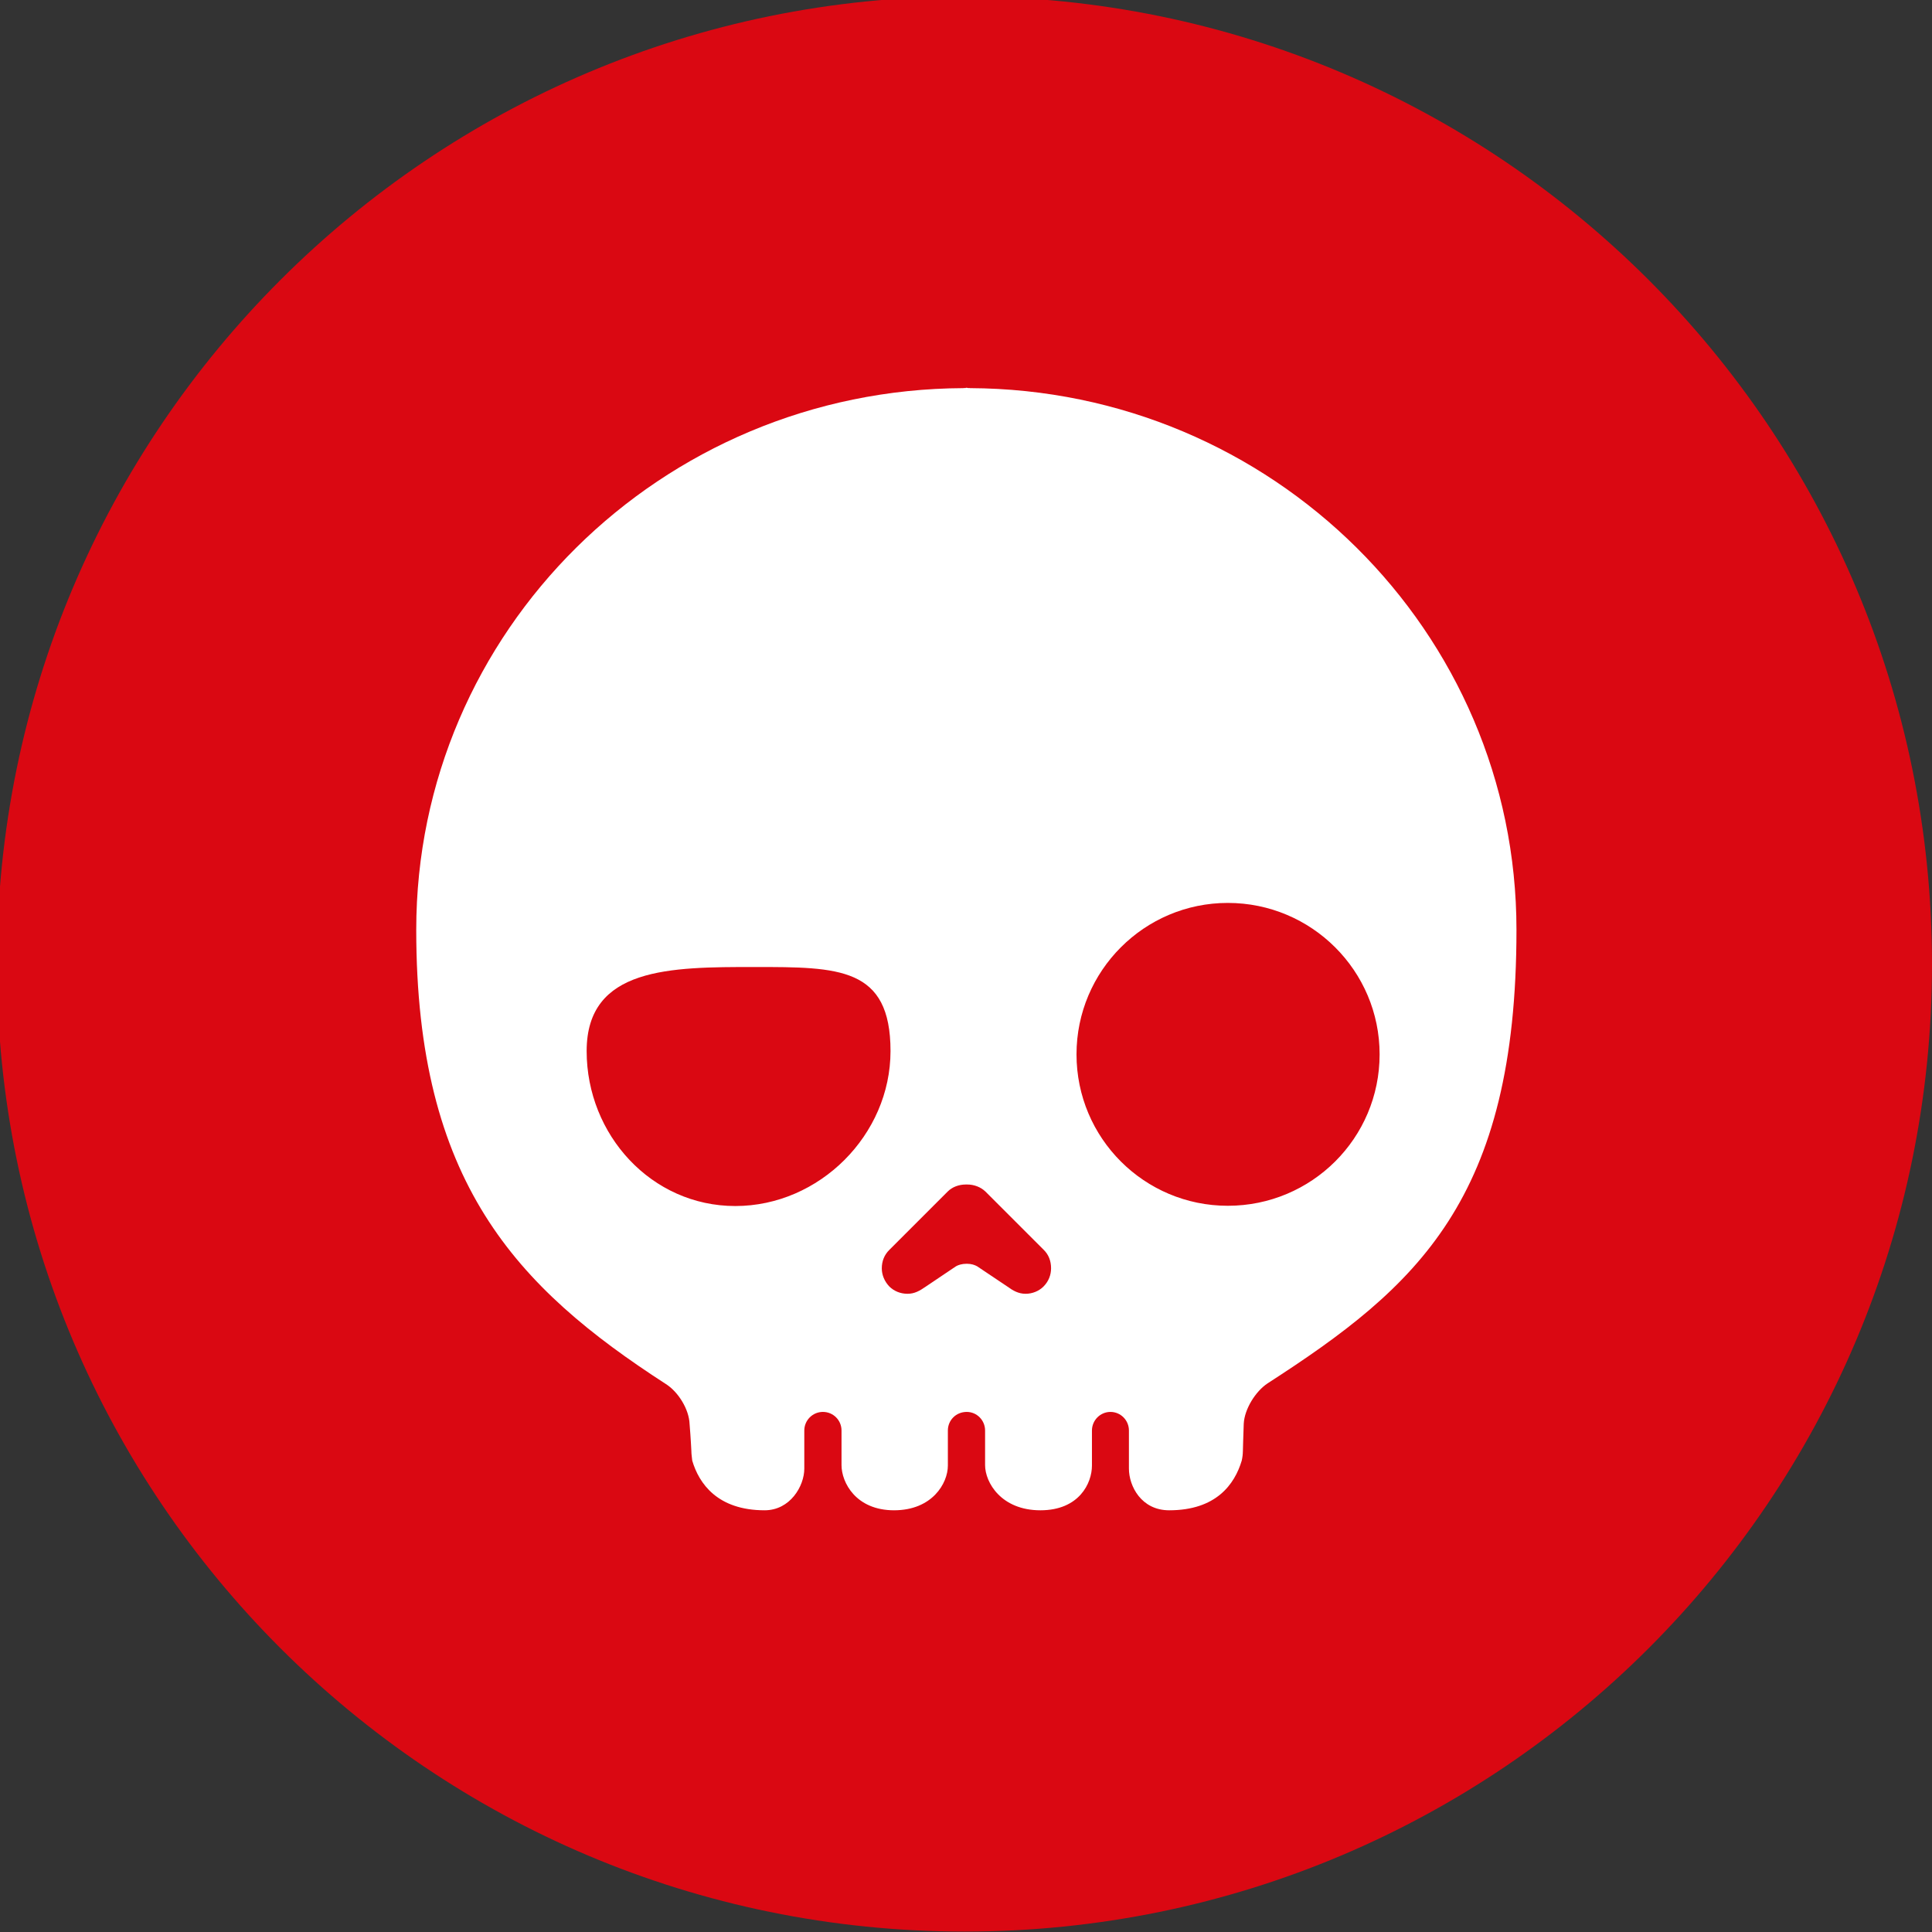 <?xml version="1.0" encoding="utf-8"?>
<!-- Generator: Adobe Illustrator 25.2.1, SVG Export Plug-In . SVG Version: 6.00 Build 0)  -->
<svg version="1.1" id="Layer_1" xmlns="http://www.w3.org/2000/svg" xmlns:xlink="http://www.w3.org/1999/xlink" x="0px" y="0px"
	 viewBox="0 0 200 200" style="enable-background:new 0 0 200 200;" xml:space="preserve">
<rect x="0" y="0" width="200" height="200" fill="#333333" stroke="none"/>
<style type="text/css">
	.st0{fill:#DA0812;}
	.st1{fill:#FFFFFF;}
</style>
<g>
	<path class="st0" d="M-0.318,99.804c0-55.31,44.883-100.168,100.183-100.168C155.163-0.364,200,44.494,200,99.804
		c0,55.324-44.837,100.151-100.135,100.151C44.565,199.955-0.318,155.128-0.318,99.804z"/>
</g>
<g>
	<path class="st1" d="M100.404,40.179c-0.039,0-0.079-0.039-0.144,0l-0.184-0.039c-0.105,0-0.17,0.039-0.17,0.039
		c-0.118-0.039-0.157,0-0.157,0c-31.364,0.132-56.66,25.204-56.66,56.07c0,26.109,10.315,36.987,25.846,47.028
		c1.284,0.812,2.398,2.621,2.451,4.14c0.118,1.416,0.184,2.78,0.184,2.78c0,0.366,0.064,0.694,0.091,1.009
		c0.695,2.359,2.608,5.138,7.497,5.138c2.635,0,4.103-2.503,4.103-4.312v-3.946c0-1.062,0.864-1.926,1.926-1.926
		c1.075,0,1.927,0.864,1.927,1.926v3.579c0,1.808,1.494,4.679,5.438,4.679c3.959,0,5.571-2.805,5.571-4.626v-3.632
		c0-1.062,0.839-1.926,1.953-1.926c1.048,0,1.9,0.864,1.9,1.926v3.579c0,1.808,1.678,4.679,5.727,4.679
		c4.012,0,5.335-2.805,5.335-4.626v-3.632c0-1.062,0.866-1.926,1.914-1.926c1.062,0,1.914,0.864,1.914,1.926v3.946
		c0,1.809,1.284,4.312,4.167,4.312c4.862,0,6.776-2.687,7.51-5.138c0.078-0.354,0.118-0.668,0.118-1.009v0.105
		c0-0.341,0.052-1.652,0.091-2.923c0.079-1.507,1.207-3.342,2.478-4.181c15.518-10.014,25.754-19.031,25.754-46.948
		C156.985,65.383,131.69,40.311,100.404,40.179z M76.117,124.848c-8.677,0-15.387-7.366-15.387-16.042
		c0-8.702,8.704-8.702,17.392-8.702c8.704,0,14.064,0,14.064,8.702C92.186,117.482,84.821,124.848,76.117,124.848z M108.019,133.184
		c-0.472,0.472-1.154,0.748-1.848,0.748c-0.748,0-1.311-0.329-1.887-0.748l-3.132-2.098c-0.236-0.13-0.577-0.262-1.075-0.262
		c-0.511,0-0.891,0.132-1.114,0.262l-3.119,2.098c-0.643,0.446-1.168,0.748-1.9,0.748c-0.734,0-1.39-0.275-1.875-0.748
		c-0.511-0.537-0.786-1.205-0.786-1.887c0-0.761,0.275-1.416,0.786-1.914l6.042-6.042c0.472-0.472,1.166-0.721,1.862-0.721h0.105
		h0.066c0.668,0,1.362,0.248,1.86,0.721l6.042,6.042c0.511,0.498,0.761,1.153,0.761,1.914
		C108.805,131.978,108.556,132.647,108.019,133.184z M127.102,124.822c-8.638,0-15.662-6.999-15.662-15.676
		c0-8.65,7.025-15.676,15.662-15.676c8.675,0,15.715,7.026,15.715,15.676C142.817,117.823,135.778,124.822,127.102,124.822z"/>
</g>
</svg>
